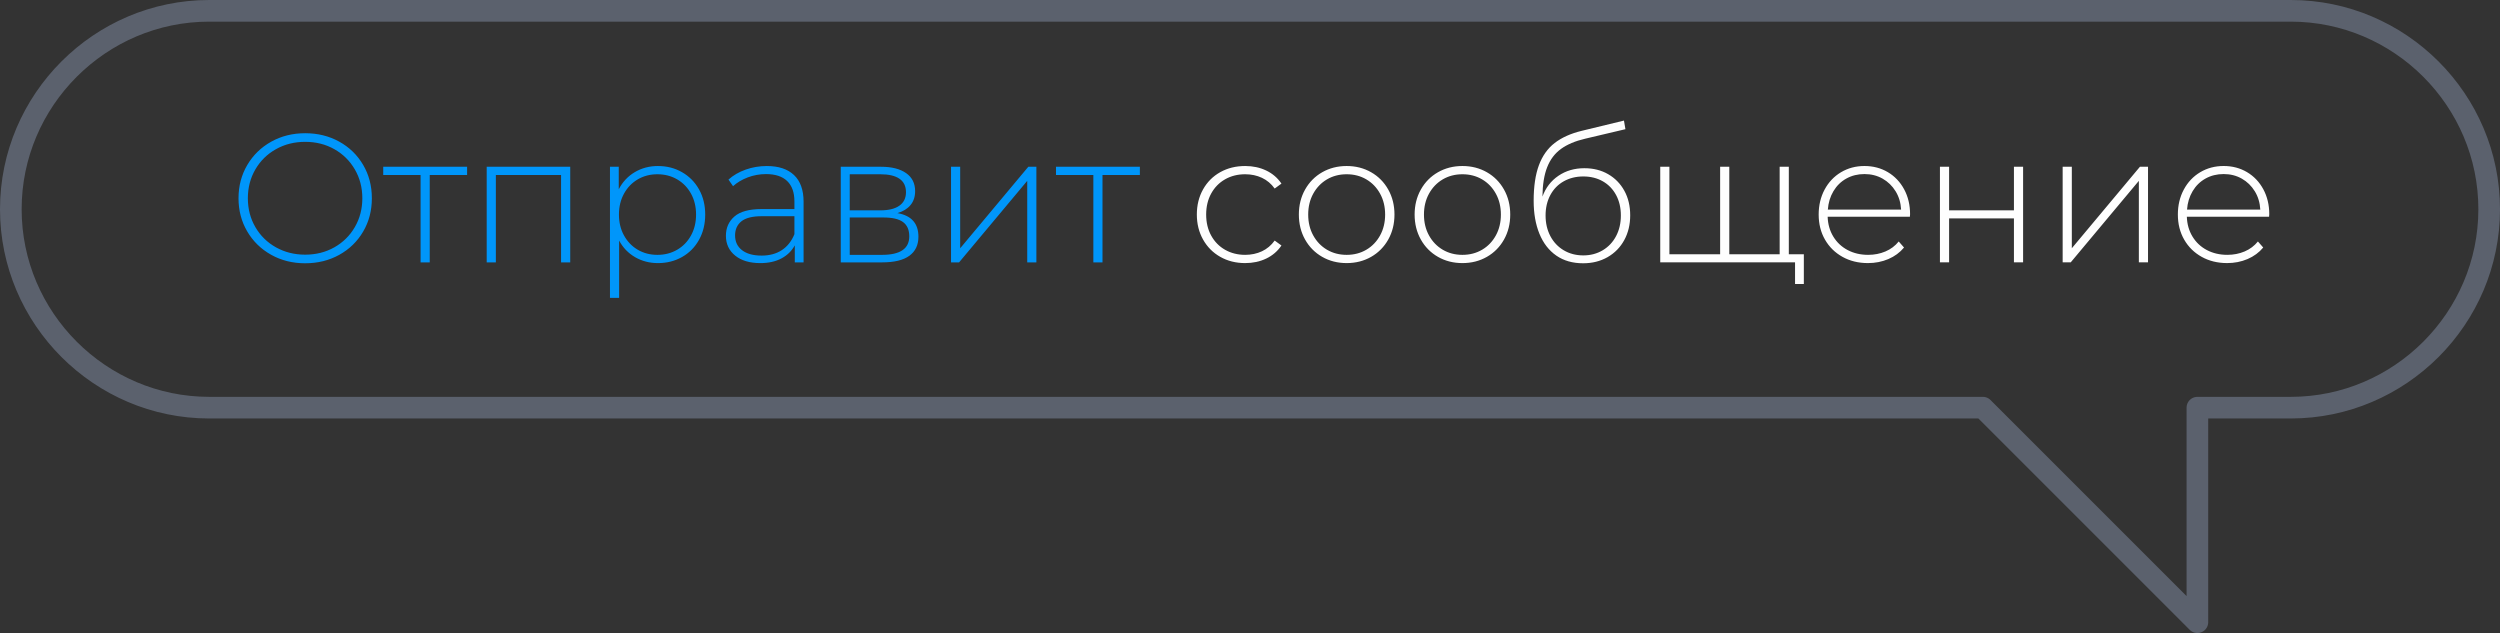 <?xml version="1.0" encoding="UTF-8"?> <svg xmlns="http://www.w3.org/2000/svg" xmlns:xlink="http://www.w3.org/1999/xlink" xml:space="preserve" width="57.779mm" height="14.63mm" style="shape-rendering:geometricPrecision; text-rendering:geometricPrecision; image-rendering:optimizeQuality; fill-rule:evenodd; clip-rule:evenodd" viewBox="0 0 438121 110935"><rect x="0" y="0" width="438121" height="110935" fill="#333333" stroke="none"/> <defs> <style type="text/css"> .str0 {stroke:#5B616D;stroke-width:3791.32;stroke-linecap:round;stroke-linejoin:round} .fil0 {fill:none} .fil2 {fill:#FEFEFE;fill-rule:nonzero} .fil1 {fill:#0096FA;fill-rule:nonzero} </style> </defs> <g id="Слой_x0020_1">  <g id="_758326336"> <g> <path class="fil0 str0" d="M36669 1896l364783 0c19126,0 34773,15648 34773,34773l0 0c0,19126 -15649,34773 -34773,34773l-16363 0 0 37598 -37598 -37598 -310822 0c-19124,0 -34773,-15648 -34773,-34773l0 0c0,-19126 15648,-34773 34773,-34773z"></path> </g> <g id="_758329576"> <path class="fil1" d="M53483 46139c-2204,0 -4195,-497 -5971,-1493 -1777,-995 -3173,-2359 -4189,-4092 -1016,-1733 -1524,-3670 -1524,-5811 0,-2140 508,-4076 1524,-5810 1017,-1733 2413,-3098 4189,-4092 1776,-996 3766,-1493 5971,-1493 2204,0 4194,492 5971,1477 1776,984 3173,2343 4189,4076 1017,1733 1525,3681 1525,5842 0,2162 -508,4109 -1525,5842 -1016,1733 -2413,3092 -4189,4076 -1777,985 -3766,1477 -5971,1477zm0 -1509c1883,0 3584,-428 5104,-1284 1520,-856 2718,-2038 3595,-3547 877,-1509 1316,-3194 1316,-5056 0,-1862 -439,-3546 -1316,-5055 -877,-1509 -2075,-2691 -3595,-3547 -1520,-856 -3221,-1284 -5104,-1284 -1884,0 -3590,428 -5120,1284 -1530,856 -2734,2038 -3612,3547 -877,1509 -1316,3194 -1316,5055 0,1862 438,3547 1316,5056 877,1509 2081,2691 3612,3547 1530,856 3236,1284 5120,1284zm28376 -13963l-6548 0 0 15312 -1604 0 0 -15312 -6548 0 0 -1444 14701 0 0 1444zm18072 -1444l0 16756 -1605 0 0 -15312 -11427 0 0 15312 -1605 0 0 -16756 14638 0zm15376 -128c1562,0 2974,364 4236,1091 1263,728 2253,1733 2969,3017 717,1284 1075,2750 1075,4398 0,1648 -358,3119 -1075,4414 -717,1294 -1706,2301 -2969,3017 -1263,717 -2674,1075 -4236,1075 -1477,0 -2815,-347 -4013,-1043 -1199,-696 -2129,-1664 -2793,-2906l0 10048 -1605 0 0 -22984 1541 0 0 3948c663,-1284 1600,-2285 2809,-3001 1209,-717 2563,-1075 4061,-1075zm-96 15568c1284,0 2439,-300 3467,-899 1027,-599 1835,-1434 2423,-2504 588,-1070 883,-2290 883,-3659 0,-1369 -294,-2589 -883,-3659 -588,-1070 -1397,-1905 -2423,-2504 -1027,-599 -2183,-899 -3467,-899 -1284,0 -2435,300 -3451,899 -1017,599 -1819,1434 -2407,2504 -588,1070 -883,2290 -883,3659 0,1369 294,2589 883,3659 588,1070 1391,1905 2407,2504 1016,599 2166,899 3451,899zm19164 -15568c2075,0 3670,529 4782,1589 1113,1059 1670,2616 1670,4671l0 10625 -1541 0 0 -2985c-535,984 -1316,1749 -2344,2295 -1027,546 -2257,818 -3691,818 -1862,0 -3333,-438 -4414,-1316 -1081,-877 -1621,-2033 -1621,-3467 0,-1391 497,-2520 1493,-3386 995,-867 2584,-1300 4766,-1300l5746 0 0 -1348c0,-1562 -423,-2749 -1268,-3563 -845,-813 -2081,-1220 -3708,-1220 -1112,0 -2177,193 -3194,578 -1016,385 -1877,899 -2584,1541l-802 -1156c835,-748 1840,-1332 3017,-1749 1177,-417 2407,-626 3692,-626zm-899 15697c1391,0 2574,-322 3547,-963 974,-642 1707,-1573 2199,-2793l0 -3146 -5714 0c-1648,0 -2841,300 -3580,899 -738,600 -1107,1423 -1107,2472 0,1091 406,1953 1220,2584 813,631 1958,947 3434,947zm23786 -7448c2461,428 3691,1808 3691,4141 0,1455 -529,2568 -1589,3339 -1059,770 -2649,1156 -4767,1156l-7254 0 0 -16756 7062 0c1862,0 3323,369 4382,1108 1059,738 1589,1792 1589,3161 0,985 -273,1803 -818,2456 -546,653 -1311,1118 -2295,1396zm-8346 -481l5393 0c1434,0 2536,-272 3307,-818 770,-546 1156,-1332 1156,-2360 0,-1048 -380,-1835 -1140,-2359 -760,-524 -1868,-786 -3323,-786l-5393 0 0 6323zm5650 7800c3188,0 4783,-1081 4783,-3242 0,-1134 -364,-1969 -1092,-2504 -727,-535 -1872,-803 -3434,-803l-5907 0 0 6548 5650 0zm12101 -15440l1605 0 0 14284 11940 -14284 1413 0 0 16756 -1605 0 0 -14284 -11940 14284 -1413 0 0 -16756zm33094 1444l-6548 0 0 15312 -1604 0 0 -15312 -6548 0 0 -1444 14701 0 0 1444z"></path> <path class="fil2" d="M218218 46106c-1626,0 -3082,-363 -4365,-1091 -1284,-728 -2290,-1739 -3017,-3033 -728,-1295 -1092,-2756 -1092,-4382 0,-1648 364,-3119 1092,-4414 727,-1294 1733,-2301 3017,-3017 1284,-717 2739,-1075 4365,-1075 1348,0 2574,262 3675,786 1103,524 1996,1289 2680,2295l-1187 867c-599,-835 -1343,-1460 -2231,-1878 -889,-417 -1868,-626 -2938,-626 -1305,0 -2476,294 -3515,883 -1038,588 -1851,1418 -2440,2488 -588,1070 -883,2301 -883,3691 0,1391 294,2621 883,3691 589,1070 1402,1899 2440,2488 1038,588 2210,883 3515,883 1070,0 2049,-209 2938,-626 888,-417 1632,-1043 2231,-1878l1187 867c-685,1006 -1578,1771 -2680,2295 -1102,525 -2327,786 -3675,786zm17783 0c-1583,0 -3012,-363 -4285,-1091 -1273,-728 -2274,-1739 -3001,-3033 -728,-1295 -1092,-2756 -1092,-4382 0,-1626 364,-3087 1092,-4381 727,-1295 1728,-2306 3001,-3034 1273,-727 2702,-1091 4285,-1091 1584,0 3012,364 4286,1091 1273,728 2273,1739 3001,3034 727,1294 1091,2755 1091,4381 0,1626 -364,3087 -1091,4382 -728,1294 -1728,2305 -3001,3033 -1274,728 -2702,1091 -4286,1091zm0 -1444c1284,0 2434,-300 3451,-899 1017,-599 1819,-1434 2407,-2504 588,-1070 883,-2290 883,-3659 0,-1369 -294,-2589 -883,-3659 -588,-1070 -1391,-1905 -2407,-2504 -1017,-599 -2166,-899 -3451,-899 -1284,0 -2434,300 -3451,899 -1016,599 -1818,1434 -2407,2504 -588,1070 -883,2290 -883,3659 0,1369 294,2589 883,3659 589,1070 1391,1905 2407,2504 1017,599 2167,899 3451,899zm20287 1444c-1583,0 -3012,-363 -4285,-1091 -1273,-728 -2274,-1739 -3001,-3033 -728,-1295 -1092,-2756 -1092,-4382 0,-1626 364,-3087 1092,-4381 727,-1295 1728,-2306 3001,-3034 1273,-727 2702,-1091 4285,-1091 1584,0 3012,364 4286,1091 1273,728 2273,1739 3001,3034 727,1294 1091,2755 1091,4381 0,1626 -364,3087 -1091,4382 -728,1294 -1728,2305 -3001,3033 -1274,728 -2702,1091 -4286,1091zm0 -1444c1284,0 2434,-300 3451,-899 1017,-599 1819,-1434 2407,-2504 588,-1070 883,-2290 883,-3659 0,-1369 -294,-2589 -883,-3659 -588,-1070 -1391,-1905 -2407,-2504 -1017,-599 -2166,-899 -3451,-899 -1284,0 -2434,300 -3451,899 -1016,599 -1818,1434 -2407,2504 -588,1070 -883,2290 -883,3659 0,1369 294,2589 883,3659 589,1070 1391,1905 2407,2504 1017,599 2167,899 3451,899zm21378 -15183c1562,0 2947,347 4157,1043 1209,695 2156,1664 2840,2905 685,1241 1027,2675 1027,4301 0,1626 -348,3076 -1043,4350 -695,1273 -1669,2268 -2921,2985 -1252,717 -2680,1075 -4286,1075 -1840,0 -3408,-450 -4703,-1348 -1294,-899 -2279,-2172 -2953,-3820 -674,-1648 -1012,-3574 -1012,-5778 0,-2504 305,-4579 915,-6227 610,-1648 1530,-2948 2760,-3901 1231,-952 2809,-1664 4735,-2135l7414 -1798 257 1509 -7062 1669c-1733,406 -3141,1001 -4221,1782 -1081,781 -1888,1846 -2423,3194 -535,1348 -813,3071 -835,5168 557,-1541 1488,-2755 2793,-3643 1306,-889 2825,-1332 4559,-1332zm-193 15279c1263,0 2396,-300 3402,-899 1005,-599 1786,-1429 2343,-2488 557,-1059 835,-2263 835,-3611 0,-1348 -278,-2542 -835,-3579 -557,-1038 -1332,-1840 -2327,-2407 -995,-567 -2135,-851 -3418,-851 -1284,0 -2429,284 -3435,851 -1006,567 -1787,1369 -2343,2407 -557,1037 -835,2231 -835,3579 0,1348 278,2552 835,3611 556,1059 1337,1889 2343,2488 1005,599 2150,899 3435,899zm36015 -15536l0 16756 -22534 0 0 -16756 1605 0 0 15343 8891 0 0 -15343 1605 0 0 15343 8827 0 0 -15343 1605 0zm2632 15343l0 5200 -1541 0 0 -3788 -2825 0 0 -1413 4365 0zm18586 -6580l-14412 0c42,1306 375,2467 995,3483 620,1017 1460,1803 2520,2360 1059,556 2252,834 3579,834 1092,0 2103,-198 3034,-594 930,-396 1706,-979 2327,-1749l930 1059c-727,877 -1642,1551 -2744,2022 -1102,471 -2295,706 -3579,706 -1669,0 -3157,-363 -4462,-1091 -1306,-728 -2328,-1733 -3066,-3017 -739,-1284 -1108,-2750 -1108,-4398 0,-1626 348,-3087 1043,-4381 695,-1295 1653,-2306 2873,-3034 1220,-727 2589,-1091 4109,-1091 1519,0 2883,359 4092,1075 1209,717 2161,1717 2857,3001 695,1284 1043,2740 1043,4365l-32 450zm-7960 -7480c-1178,0 -2237,262 -3178,787 -942,524 -1696,1263 -2263,2215 -567,952 -893,2028 -979,3226l12840 0c-64,-1198 -385,-2268 -963,-3210 -578,-942 -1338,-1680 -2279,-2215 -942,-535 -2001,-803 -3178,-803zm13225 -1284l1605 0 0 7640 11363 0 0 -7640 1605 0 0 16756 -1605 0 0 -7704 -11363 0 0 7704 -1605 0 0 -16756zm21507 0l1605 0 0 14284 11940 -14284 1413 0 0 16756 -1605 0 0 -14284 -11940 14284 -1413 0 0 -16756zm36176 8763l-14412 0c42,1306 375,2467 995,3483 620,1017 1460,1803 2520,2360 1059,556 2252,834 3579,834 1092,0 2103,-198 3034,-594 930,-396 1706,-979 2327,-1749l930 1059c-727,877 -1642,1551 -2744,2022 -1102,471 -2295,706 -3579,706 -1669,0 -3157,-363 -4462,-1091 -1306,-728 -2328,-1733 -3066,-3017 -739,-1284 -1108,-2750 -1108,-4398 0,-1626 348,-3087 1043,-4381 695,-1295 1653,-2306 2873,-3034 1220,-727 2589,-1091 4109,-1091 1519,0 2883,359 4092,1075 1209,717 2161,1717 2857,3001 695,1284 1043,2740 1043,4365l-32 450zm-7960 -7480c-1178,0 -2237,262 -3178,787 -942,524 -1696,1263 -2263,2215 -567,952 -893,2028 -979,3226l12840 0c-64,-1198 -385,-2268 -963,-3210 -578,-942 -1338,-1680 -2279,-2215 -942,-535 -2001,-803 -3178,-803z"></path> </g> </g> </g> </svg> 
